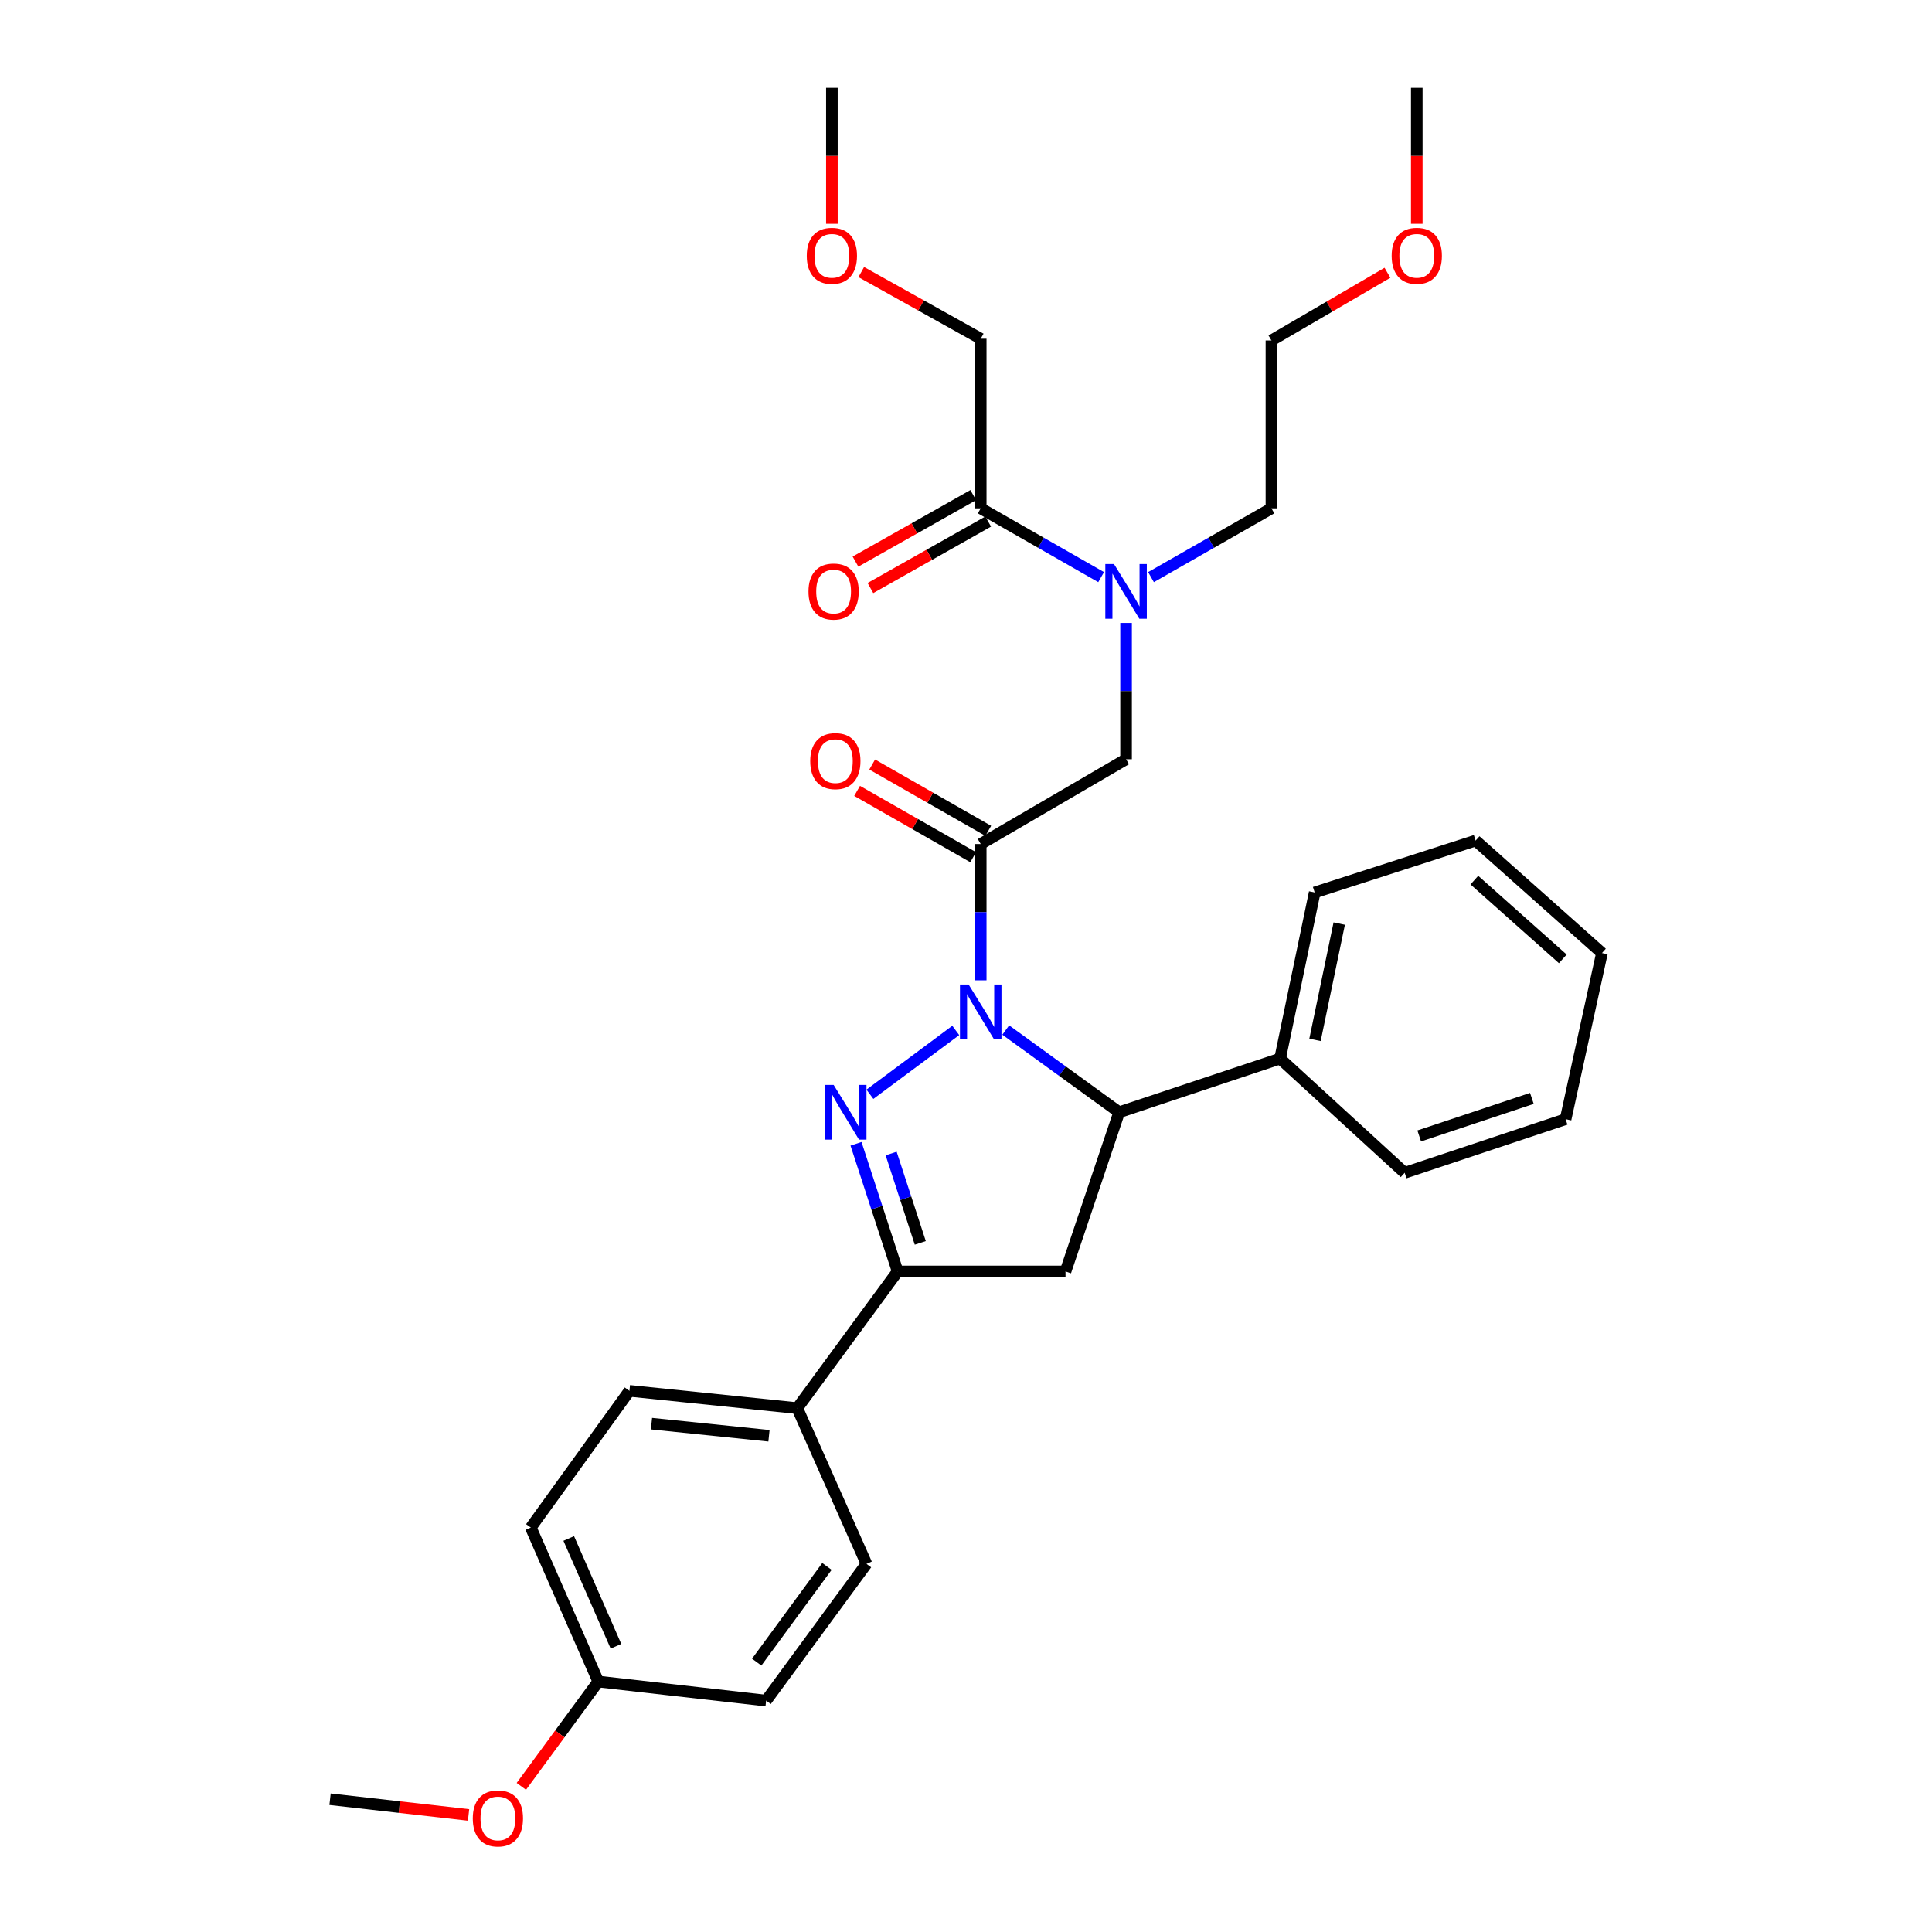 <?xml version='1.0' encoding='iso-8859-1'?>
<svg version='1.1' baseProfile='full'
              xmlns='http://www.w3.org/2000/svg'
                      xmlns:rdkit='http://www.rdkit.org/xml'
                      xmlns:xlink='http://www.w3.org/1999/xlink'
                  xml:space='preserve'
width='1000px' height='1000px' viewBox='0 0 1000 1000'>
<!-- END OF HEADER -->
<rect style='opacity:1.0;fill:#FFFFFF;stroke:none' width='1000' height='1000' x='0' y='0'> </rect>
<path class='bond-0' d='M 595.756,298.72 L 626.923,280.913' style='fill:none;fill-rule:evenodd;stroke:#0000FF;stroke-width:6px;stroke-linecap:butt;stroke-linejoin:miter;stroke-opacity:1' />
<path class='bond-0' d='M 626.923,280.913 L 658.091,263.106' style='fill:none;fill-rule:evenodd;stroke:#000000;stroke-width:6px;stroke-linecap:butt;stroke-linejoin:miter;stroke-opacity:1' />
<path class='bond-1' d='M 582.85,322.426 L 582.85,357.703' style='fill:none;fill-rule:evenodd;stroke:#0000FF;stroke-width:6px;stroke-linecap:butt;stroke-linejoin:miter;stroke-opacity:1' />
<path class='bond-1' d='M 582.85,357.703 L 582.85,392.98' style='fill:none;fill-rule:evenodd;stroke:#000000;stroke-width:6px;stroke-linecap:butt;stroke-linejoin:miter;stroke-opacity:1' />
<path class='bond-2' d='M 569.944,298.719 L 538.781,280.912' style='fill:none;fill-rule:evenodd;stroke:#0000FF;stroke-width:6px;stroke-linecap:butt;stroke-linejoin:miter;stroke-opacity:1' />
<path class='bond-2' d='M 538.781,280.912 L 507.618,263.106' style='fill:none;fill-rule:evenodd;stroke:#000000;stroke-width:6px;stroke-linecap:butt;stroke-linejoin:miter;stroke-opacity:1' />
<path class='bond-3' d='M 507.618,175.329 L 476.704,158.074' style='fill:none;fill-rule:evenodd;stroke:#000000;stroke-width:6px;stroke-linecap:butt;stroke-linejoin:miter;stroke-opacity:1' />
<path class='bond-3' d='M 476.704,158.074 L 445.791,140.819' style='fill:none;fill-rule:evenodd;stroke:#FF0000;stroke-width:6px;stroke-linecap:butt;stroke-linejoin:miter;stroke-opacity:1' />
<path class='bond-4' d='M 507.618,175.329 L 507.618,263.106' style='fill:none;fill-rule:evenodd;stroke:#000000;stroke-width:6px;stroke-linecap:butt;stroke-linejoin:miter;stroke-opacity:1' />
<path class='bond-5' d='M 511.518,430.042 L 481.481,412.877' style='fill:none;fill-rule:evenodd;stroke:#000000;stroke-width:6px;stroke-linecap:butt;stroke-linejoin:miter;stroke-opacity:1' />
<path class='bond-5' d='M 481.481,412.877 L 451.444,395.712' style='fill:none;fill-rule:evenodd;stroke:#FF0000;stroke-width:6px;stroke-linecap:butt;stroke-linejoin:miter;stroke-opacity:1' />
<path class='bond-5' d='M 503.717,443.694 L 473.679,426.529' style='fill:none;fill-rule:evenodd;stroke:#000000;stroke-width:6px;stroke-linecap:butt;stroke-linejoin:miter;stroke-opacity:1' />
<path class='bond-5' d='M 473.679,426.529 L 443.642,409.364' style='fill:none;fill-rule:evenodd;stroke:#FF0000;stroke-width:6px;stroke-linecap:butt;stroke-linejoin:miter;stroke-opacity:1' />
<path class='bond-6' d='M 507.618,436.868 L 582.85,392.98' style='fill:none;fill-rule:evenodd;stroke:#000000;stroke-width:6px;stroke-linecap:butt;stroke-linejoin:miter;stroke-opacity:1' />
<path class='bond-7' d='M 507.618,436.868 L 507.618,472.141' style='fill:none;fill-rule:evenodd;stroke:#000000;stroke-width:6px;stroke-linecap:butt;stroke-linejoin:miter;stroke-opacity:1' />
<path class='bond-7' d='M 507.618,472.141 L 507.618,507.413' style='fill:none;fill-rule:evenodd;stroke:#0000FF;stroke-width:6px;stroke-linecap:butt;stroke-linejoin:miter;stroke-opacity:1' />
<path class='bond-8' d='M 503.752,256.259 L 473.275,273.467' style='fill:none;fill-rule:evenodd;stroke:#000000;stroke-width:6px;stroke-linecap:butt;stroke-linejoin:miter;stroke-opacity:1' />
<path class='bond-8' d='M 473.275,273.467 L 442.797,290.674' style='fill:none;fill-rule:evenodd;stroke:#FF0000;stroke-width:6px;stroke-linecap:butt;stroke-linejoin:miter;stroke-opacity:1' />
<path class='bond-8' d='M 511.483,269.952 L 481.006,287.159' style='fill:none;fill-rule:evenodd;stroke:#000000;stroke-width:6px;stroke-linecap:butt;stroke-linejoin:miter;stroke-opacity:1' />
<path class='bond-8' d='M 481.006,287.159 L 450.528,304.367' style='fill:none;fill-rule:evenodd;stroke:#FF0000;stroke-width:6px;stroke-linecap:butt;stroke-linejoin:miter;stroke-opacity:1' />
<path class='bond-9' d='M 430.586,115.84 L 430.586,80.647' style='fill:none;fill-rule:evenodd;stroke:#FF0000;stroke-width:6px;stroke-linecap:butt;stroke-linejoin:miter;stroke-opacity:1' />
<path class='bond-9' d='M 430.586,80.647 L 430.586,45.455' style='fill:none;fill-rule:evenodd;stroke:#000000;stroke-width:6px;stroke-linecap:butt;stroke-linejoin:miter;stroke-opacity:1' />
<path class='bond-10' d='M 718.145,141.186 L 688.118,158.703' style='fill:none;fill-rule:evenodd;stroke:#FF0000;stroke-width:6px;stroke-linecap:butt;stroke-linejoin:miter;stroke-opacity:1' />
<path class='bond-10' d='M 688.118,158.703 L 658.091,176.22' style='fill:none;fill-rule:evenodd;stroke:#000000;stroke-width:6px;stroke-linecap:butt;stroke-linejoin:miter;stroke-opacity:1' />
<path class='bond-11' d='M 733.323,115.84 L 733.323,80.647' style='fill:none;fill-rule:evenodd;stroke:#FF0000;stroke-width:6px;stroke-linecap:butt;stroke-linejoin:miter;stroke-opacity:1' />
<path class='bond-11' d='M 733.323,80.647 L 733.323,45.455' style='fill:none;fill-rule:evenodd;stroke:#000000;stroke-width:6px;stroke-linecap:butt;stroke-linejoin:miter;stroke-opacity:1' />
<path class='bond-12' d='M 658.091,263.106 L 658.091,176.22' style='fill:none;fill-rule:evenodd;stroke:#000000;stroke-width:6px;stroke-linecap:butt;stroke-linejoin:miter;stroke-opacity:1' />
<path class='bond-13' d='M 520.57,533.137 L 549.919,554.417' style='fill:none;fill-rule:evenodd;stroke:#0000FF;stroke-width:6px;stroke-linecap:butt;stroke-linejoin:miter;stroke-opacity:1' />
<path class='bond-13' d='M 549.919,554.417 L 579.268,575.697' style='fill:none;fill-rule:evenodd;stroke:#000000;stroke-width:6px;stroke-linecap:butt;stroke-linejoin:miter;stroke-opacity:1' />
<path class='bond-14' d='M 494.701,533.349 L 450.263,566.391' style='fill:none;fill-rule:evenodd;stroke:#0000FF;stroke-width:6px;stroke-linecap:butt;stroke-linejoin:miter;stroke-opacity:1' />
<path class='bond-15' d='M 464.62,658.101 L 412.669,728.86' style='fill:none;fill-rule:evenodd;stroke:#000000;stroke-width:6px;stroke-linecap:butt;stroke-linejoin:miter;stroke-opacity:1' />
<path class='bond-16' d='M 464.62,658.101 L 551.506,658.101' style='fill:none;fill-rule:evenodd;stroke:#000000;stroke-width:6px;stroke-linecap:butt;stroke-linejoin:miter;stroke-opacity:1' />
<path class='bond-17' d='M 464.62,658.101 L 453.847,625.062' style='fill:none;fill-rule:evenodd;stroke:#000000;stroke-width:6px;stroke-linecap:butt;stroke-linejoin:miter;stroke-opacity:1' />
<path class='bond-17' d='M 453.847,625.062 L 443.073,592.023' style='fill:none;fill-rule:evenodd;stroke:#0000FF;stroke-width:6px;stroke-linecap:butt;stroke-linejoin:miter;stroke-opacity:1' />
<path class='bond-17' d='M 476.338,643.314 L 468.796,620.187' style='fill:none;fill-rule:evenodd;stroke:#000000;stroke-width:6px;stroke-linecap:butt;stroke-linejoin:miter;stroke-opacity:1' />
<path class='bond-17' d='M 468.796,620.187 L 461.255,597.06' style='fill:none;fill-rule:evenodd;stroke:#0000FF;stroke-width:6px;stroke-linecap:butt;stroke-linejoin:miter;stroke-opacity:1' />
<path class='bond-18' d='M 551.506,658.101 L 579.268,575.697' style='fill:none;fill-rule:evenodd;stroke:#000000;stroke-width:6px;stroke-linecap:butt;stroke-linejoin:miter;stroke-opacity:1' />
<path class='bond-19' d='M 579.268,575.697 L 662.563,547.926' style='fill:none;fill-rule:evenodd;stroke:#000000;stroke-width:6px;stroke-linecap:butt;stroke-linejoin:miter;stroke-opacity:1' />
<path class='bond-20' d='M 274.74,790.657 L 309.666,870.371' style='fill:none;fill-rule:evenodd;stroke:#000000;stroke-width:6px;stroke-linecap:butt;stroke-linejoin:miter;stroke-opacity:1' />
<path class='bond-20' d='M 294.382,796.304 L 318.829,852.103' style='fill:none;fill-rule:evenodd;stroke:#000000;stroke-width:6px;stroke-linecap:butt;stroke-linejoin:miter;stroke-opacity:1' />
<path class='bond-21' d='M 274.74,790.657 L 325.792,719.897' style='fill:none;fill-rule:evenodd;stroke:#000000;stroke-width:6px;stroke-linecap:butt;stroke-linejoin:miter;stroke-opacity:1' />
<path class='bond-22' d='M 309.666,870.371 L 396.551,880.225' style='fill:none;fill-rule:evenodd;stroke:#000000;stroke-width:6px;stroke-linecap:butt;stroke-linejoin:miter;stroke-opacity:1' />
<path class='bond-23' d='M 309.666,870.371 L 289.752,897.493' style='fill:none;fill-rule:evenodd;stroke:#000000;stroke-width:6px;stroke-linecap:butt;stroke-linejoin:miter;stroke-opacity:1' />
<path class='bond-23' d='M 289.752,897.493 L 269.839,924.616' style='fill:none;fill-rule:evenodd;stroke:#FF0000;stroke-width:6px;stroke-linecap:butt;stroke-linejoin:miter;stroke-opacity:1' />
<path class='bond-24' d='M 662.563,547.926 L 680.48,461.94' style='fill:none;fill-rule:evenodd;stroke:#000000;stroke-width:6px;stroke-linecap:butt;stroke-linejoin:miter;stroke-opacity:1' />
<path class='bond-24' d='M 680.645,538.235 L 693.187,478.045' style='fill:none;fill-rule:evenodd;stroke:#000000;stroke-width:6px;stroke-linecap:butt;stroke-linejoin:miter;stroke-opacity:1' />
<path class='bond-25' d='M 662.563,547.926 L 727.059,607.04' style='fill:none;fill-rule:evenodd;stroke:#000000;stroke-width:6px;stroke-linecap:butt;stroke-linejoin:miter;stroke-opacity:1' />
<path class='bond-26' d='M 680.48,461.94 L 763.776,435.077' style='fill:none;fill-rule:evenodd;stroke:#000000;stroke-width:6px;stroke-linecap:butt;stroke-linejoin:miter;stroke-opacity:1' />
<path class='bond-27' d='M 727.059,607.04 L 810.355,579.278' style='fill:none;fill-rule:evenodd;stroke:#000000;stroke-width:6px;stroke-linecap:butt;stroke-linejoin:miter;stroke-opacity:1' />
<path class='bond-27' d='M 734.582,587.959 L 792.888,568.525' style='fill:none;fill-rule:evenodd;stroke:#000000;stroke-width:6px;stroke-linecap:butt;stroke-linejoin:miter;stroke-opacity:1' />
<path class='bond-28' d='M 763.776,435.077 L 829.163,493.292' style='fill:none;fill-rule:evenodd;stroke:#000000;stroke-width:6px;stroke-linecap:butt;stroke-linejoin:miter;stroke-opacity:1' />
<path class='bond-28' d='M 763.128,455.554 L 808.899,496.304' style='fill:none;fill-rule:evenodd;stroke:#000000;stroke-width:6px;stroke-linecap:butt;stroke-linejoin:miter;stroke-opacity:1' />
<path class='bond-29' d='M 810.355,579.278 L 829.163,493.292' style='fill:none;fill-rule:evenodd;stroke:#000000;stroke-width:6px;stroke-linecap:butt;stroke-linejoin:miter;stroke-opacity:1' />
<path class='bond-30' d='M 396.551,880.225 L 448.494,809.465' style='fill:none;fill-rule:evenodd;stroke:#000000;stroke-width:6px;stroke-linecap:butt;stroke-linejoin:miter;stroke-opacity:1' />
<path class='bond-30' d='M 391.667,860.306 L 428.027,810.774' style='fill:none;fill-rule:evenodd;stroke:#000000;stroke-width:6px;stroke-linecap:butt;stroke-linejoin:miter;stroke-opacity:1' />
<path class='bond-31' d='M 448.494,809.465 L 412.669,728.86' style='fill:none;fill-rule:evenodd;stroke:#000000;stroke-width:6px;stroke-linecap:butt;stroke-linejoin:miter;stroke-opacity:1' />
<path class='bond-32' d='M 412.669,728.86 L 325.792,719.897' style='fill:none;fill-rule:evenodd;stroke:#000000;stroke-width:6px;stroke-linecap:butt;stroke-linejoin:miter;stroke-opacity:1' />
<path class='bond-32' d='M 398.024,743.157 L 337.21,736.883' style='fill:none;fill-rule:evenodd;stroke:#000000;stroke-width:6px;stroke-linecap:butt;stroke-linejoin:miter;stroke-opacity:1' />
<path class='bond-33' d='M 242.528,939.408 L 206.683,935.342' style='fill:none;fill-rule:evenodd;stroke:#FF0000;stroke-width:6px;stroke-linecap:butt;stroke-linejoin:miter;stroke-opacity:1' />
<path class='bond-33' d='M 206.683,935.342 L 170.837,931.276' style='fill:none;fill-rule:evenodd;stroke:#000000;stroke-width:6px;stroke-linecap:butt;stroke-linejoin:miter;stroke-opacity:1' />
<path  class='atom-0' d='M 576.59 291.934
L 585.87 306.934
Q 586.79 308.414, 588.27 311.094
Q 589.75 313.774, 589.83 313.934
L 589.83 291.934
L 593.59 291.934
L 593.59 320.254
L 589.71 320.254
L 579.75 303.854
Q 578.59 301.934, 577.35 299.734
Q 576.15 297.534, 575.79 296.854
L 575.79 320.254
L 572.11 320.254
L 572.11 291.934
L 576.59 291.934
' fill='#0000FF'/>
<path  class='atom-3' d='M 419.377 393.951
Q 419.377 387.151, 422.737 383.351
Q 426.097 379.551, 432.377 379.551
Q 438.657 379.551, 442.017 383.351
Q 445.377 387.151, 445.377 393.951
Q 445.377 400.831, 441.977 404.751
Q 438.577 408.631, 432.377 408.631
Q 426.137 408.631, 422.737 404.751
Q 419.377 400.871, 419.377 393.951
M 432.377 405.431
Q 436.697 405.431, 439.017 402.551
Q 441.377 399.631, 441.377 393.951
Q 441.377 388.391, 439.017 385.591
Q 436.697 382.751, 432.377 382.751
Q 428.057 382.751, 425.697 385.551
Q 423.377 388.351, 423.377 393.951
Q 423.377 399.671, 425.697 402.551
Q 428.057 405.431, 432.377 405.431
' fill='#FF0000'/>
<path  class='atom-6' d='M 418.477 306.174
Q 418.477 299.374, 421.837 295.574
Q 425.197 291.774, 431.477 291.774
Q 437.757 291.774, 441.117 295.574
Q 444.477 299.374, 444.477 306.174
Q 444.477 313.054, 441.077 316.974
Q 437.677 320.854, 431.477 320.854
Q 425.237 320.854, 421.837 316.974
Q 418.477 313.094, 418.477 306.174
M 431.477 317.654
Q 435.797 317.654, 438.117 314.774
Q 440.477 311.854, 440.477 306.174
Q 440.477 300.614, 438.117 297.814
Q 435.797 294.974, 431.477 294.974
Q 427.157 294.974, 424.797 297.774
Q 422.477 300.574, 422.477 306.174
Q 422.477 311.894, 424.797 314.774
Q 427.157 317.654, 431.477 317.654
' fill='#FF0000'/>
<path  class='atom-7' d='M 417.586 132.411
Q 417.586 125.611, 420.946 121.811
Q 424.306 118.011, 430.586 118.011
Q 436.866 118.011, 440.226 121.811
Q 443.586 125.611, 443.586 132.411
Q 443.586 139.291, 440.186 143.211
Q 436.786 147.091, 430.586 147.091
Q 424.346 147.091, 420.946 143.211
Q 417.586 139.331, 417.586 132.411
M 430.586 143.891
Q 434.906 143.891, 437.226 141.011
Q 439.586 138.091, 439.586 132.411
Q 439.586 126.851, 437.226 124.051
Q 434.906 121.211, 430.586 121.211
Q 426.266 121.211, 423.906 124.011
Q 421.586 126.811, 421.586 132.411
Q 421.586 138.131, 423.906 141.011
Q 426.266 143.891, 430.586 143.891
' fill='#FF0000'/>
<path  class='atom-9' d='M 720.323 132.411
Q 720.323 125.611, 723.683 121.811
Q 727.043 118.011, 733.323 118.011
Q 739.603 118.011, 742.963 121.811
Q 746.323 125.611, 746.323 132.411
Q 746.323 139.291, 742.923 143.211
Q 739.523 147.091, 733.323 147.091
Q 727.083 147.091, 723.683 143.211
Q 720.323 139.331, 720.323 132.411
M 733.323 143.891
Q 737.643 143.891, 739.963 141.011
Q 742.323 138.091, 742.323 132.411
Q 742.323 126.851, 739.963 124.051
Q 737.643 121.211, 733.323 121.211
Q 729.003 121.211, 726.643 124.011
Q 724.323 126.811, 724.323 132.411
Q 724.323 138.131, 726.643 141.011
Q 729.003 143.891, 733.323 143.891
' fill='#FF0000'/>
<path  class='atom-11' d='M 501.358 509.585
L 510.638 524.585
Q 511.558 526.065, 513.038 528.745
Q 514.518 531.425, 514.598 531.585
L 514.598 509.585
L 518.358 509.585
L 518.358 537.905
L 514.478 537.905
L 504.518 521.505
Q 503.358 519.585, 502.118 517.385
Q 500.918 515.185, 500.558 514.505
L 500.558 537.905
L 496.878 537.905
L 496.878 509.585
L 501.358 509.585
' fill='#0000FF'/>
<path  class='atom-15' d='M 431.489 561.537
L 440.769 576.537
Q 441.689 578.017, 443.169 580.697
Q 444.649 583.377, 444.729 583.537
L 444.729 561.537
L 448.489 561.537
L 448.489 589.857
L 444.609 589.857
L 434.649 573.457
Q 433.489 571.537, 432.249 569.337
Q 431.049 567.137, 430.689 566.457
L 430.689 589.857
L 427.009 589.857
L 427.009 561.537
L 431.489 561.537
' fill='#0000FF'/>
<path  class='atom-28' d='M 244.714 941.21
Q 244.714 934.41, 248.074 930.61
Q 251.434 926.81, 257.714 926.81
Q 263.994 926.81, 267.354 930.61
Q 270.714 934.41, 270.714 941.21
Q 270.714 948.09, 267.314 952.01
Q 263.914 955.89, 257.714 955.89
Q 251.474 955.89, 248.074 952.01
Q 244.714 948.13, 244.714 941.21
M 257.714 952.69
Q 262.034 952.69, 264.354 949.81
Q 266.714 946.89, 266.714 941.21
Q 266.714 935.65, 264.354 932.85
Q 262.034 930.01, 257.714 930.01
Q 253.394 930.01, 251.034 932.81
Q 248.714 935.61, 248.714 941.21
Q 248.714 946.93, 251.034 949.81
Q 253.394 952.69, 257.714 952.69
' fill='#FF0000'/>
</svg>
